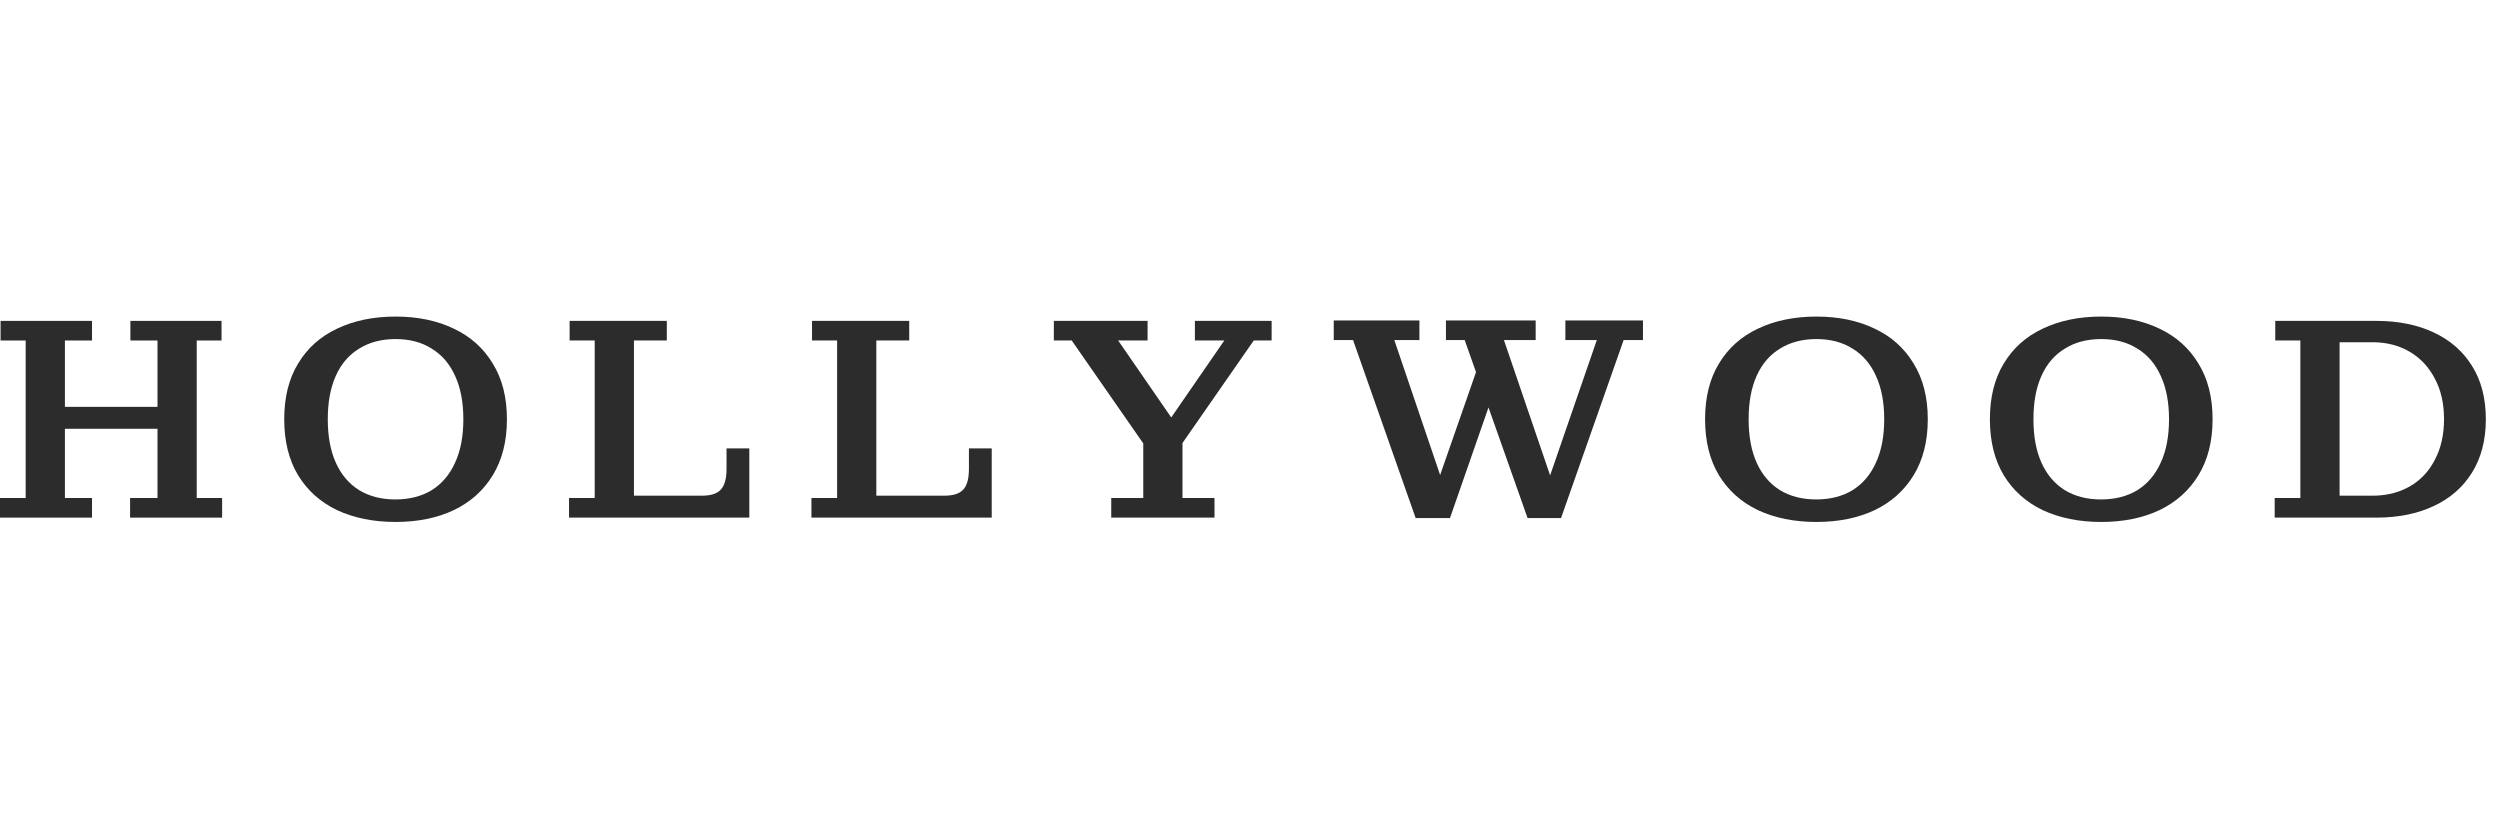 <svg width="161" height="54" viewBox="0 0 161 54" fill="none" xmlns="http://www.w3.org/2000/svg">
<path d="M0 33.335V32.071H1.653V21.928H0.037V20.665H5.926V21.928H4.18V32.071H5.926V33.335H0ZM8.378 33.335V32.071H10.143V21.928H8.397V20.665H14.267V21.928H12.669V32.071H14.304V33.335H8.378ZM4.18 27.613V26.201H10.143V27.613H4.18Z" fill="#2C2C2C"/>
<path d="M25.475 33.614C24.051 33.614 22.794 33.36 21.704 32.852C20.626 32.332 19.79 31.582 19.196 30.604C18.601 29.613 18.304 28.412 18.304 27C18.304 25.588 18.601 24.393 19.196 23.415C19.79 22.424 20.626 21.675 21.704 21.167C22.794 20.647 24.051 20.387 25.475 20.387C26.899 20.387 28.15 20.647 29.227 21.167C30.305 21.675 31.141 22.424 31.735 23.415C32.342 24.393 32.646 25.588 32.646 27C32.646 28.412 32.342 29.613 31.735 30.604C31.141 31.582 30.305 32.332 29.227 32.852C28.15 33.36 26.899 33.614 25.475 33.614ZM25.456 32.164C26.36 32.164 27.141 31.966 27.797 31.57C28.453 31.161 28.955 30.573 29.302 29.805C29.661 29.037 29.84 28.102 29.84 27C29.84 25.898 29.661 24.963 29.302 24.195C28.955 23.427 28.453 22.845 27.797 22.449C27.153 22.04 26.379 21.836 25.475 21.836C24.571 21.836 23.791 22.04 23.134 22.449C22.478 22.845 21.976 23.427 21.63 24.195C21.283 24.963 21.109 25.898 21.109 27C21.109 28.102 21.283 29.037 21.63 29.805C21.976 30.573 22.478 31.161 23.134 31.57C23.791 31.966 24.565 32.164 25.456 32.164Z" fill="#2C2C2C"/>
<path d="M36.646 33.335V32.071H38.299V21.928H36.683V20.665H42.943V21.928H40.826V33.335H36.646ZM40.826 33.335V31.923H48.256V33.335H40.826ZM45.191 31.923C45.773 31.923 46.182 31.793 46.417 31.533C46.665 31.273 46.789 30.827 46.789 30.195V28.876H48.256V31.923H45.191Z" fill="#2C2C2C"/>
<path d="M52.256 33.335V32.071H53.91V21.928H52.294V20.665H58.554V21.928H56.436V33.335H52.256ZM56.436 33.335V31.923H63.867V33.335H56.436ZM60.802 31.923C61.384 31.923 61.792 31.793 62.028 31.533C62.276 31.273 62.399 30.827 62.399 30.195V28.876H63.867V31.923H60.802Z" fill="#2C2C2C"/>
<path d="M73.719 28.69L69.019 21.928H67.867V20.665H73.904V21.928H72.01L75.725 27.316H75.13L78.846 21.928H76.951V20.665H81.893V21.928H80.741L76.041 28.69H73.719ZM71.564 33.335V32.071H73.626V27.204H76.152V32.071H78.214V33.335H71.564Z" fill="#2C2C2C"/>
<path d="M98.376 33.362L94.326 21.9H93.119V20.637H98.897V21.9H96.853L100.271 31.913H99.379L102.835 21.9H100.81V20.637H105.807V21.9H104.562L100.531 33.362H98.376ZM91.168 33.362L87.137 21.9H85.893V20.637H91.41V21.9H89.794L93.193 31.913H92.283L95.478 22.755L96.296 24.984L93.379 33.362H91.168Z" fill="#2C2C2C"/>
<path d="M116.978 33.614C115.554 33.614 114.297 33.36 113.207 32.852C112.129 32.332 111.293 31.582 110.699 30.604C110.104 29.613 109.807 28.412 109.807 27C109.807 25.588 110.104 24.393 110.699 23.415C111.293 22.424 112.129 21.675 113.207 21.167C114.297 20.647 115.554 20.387 116.978 20.387C118.402 20.387 119.653 20.647 120.73 21.167C121.808 21.675 122.644 22.424 123.238 23.415C123.845 24.393 124.149 25.588 124.149 27C124.149 28.412 123.845 29.613 123.238 30.604C122.644 31.582 121.808 32.332 120.73 32.852C119.653 33.36 118.402 33.614 116.978 33.614ZM116.959 32.164C117.863 32.164 118.644 31.966 119.3 31.57C119.956 31.161 120.458 30.573 120.805 29.805C121.164 29.037 121.343 28.102 121.343 27C121.343 25.898 121.164 24.963 120.805 24.195C120.458 23.427 119.956 22.845 119.3 22.449C118.656 22.04 117.882 21.836 116.978 21.836C116.074 21.836 115.294 22.04 114.637 22.449C113.981 22.845 113.479 23.427 113.132 24.195C112.786 24.963 112.612 25.898 112.612 27C112.612 28.102 112.786 29.037 113.132 29.805C113.479 30.573 113.981 31.161 114.637 31.57C115.294 31.966 116.068 32.164 116.959 32.164Z" fill="#2C2C2C"/>
<path d="M135.319 33.614C133.895 33.614 132.638 33.36 131.548 32.852C130.471 32.332 129.635 31.582 129.04 30.604C128.446 29.613 128.149 28.412 128.149 27C128.149 25.588 128.446 24.393 129.04 23.415C129.635 22.424 130.471 21.675 131.548 21.167C132.638 20.647 133.895 20.387 135.319 20.387C136.744 20.387 137.994 20.647 139.072 21.167C140.149 21.675 140.985 22.424 141.58 23.415C142.187 24.393 142.49 25.588 142.49 27C142.49 28.412 142.187 29.613 141.58 30.604C140.985 31.582 140.149 32.332 139.072 32.852C137.994 33.36 136.744 33.614 135.319 33.614ZM135.301 32.164C136.205 32.164 136.985 31.966 137.642 31.57C138.298 31.161 138.799 30.573 139.146 29.805C139.505 29.037 139.685 28.102 139.685 27C139.685 25.898 139.505 24.963 139.146 24.195C138.799 23.427 138.298 22.845 137.642 22.449C136.998 22.04 136.223 21.836 135.319 21.836C134.415 21.836 133.635 22.04 132.979 22.449C132.322 22.845 131.821 23.427 131.474 24.195C131.127 24.963 130.954 25.898 130.954 27C130.954 28.102 131.127 29.037 131.474 29.805C131.821 30.573 132.322 31.161 132.979 31.57C133.635 31.966 134.409 32.164 135.301 32.164Z" fill="#2C2C2C"/>
<path d="M150.67 33.335V31.923H152.788C153.692 31.923 154.49 31.724 155.184 31.328C155.878 30.932 156.416 30.362 156.8 29.619C157.197 28.876 157.395 28.003 157.395 27C157.395 25.984 157.197 25.111 156.8 24.38C156.416 23.637 155.878 23.061 155.184 22.653C154.49 22.244 153.692 22.04 152.788 22.04H150.67V20.665H153.029C154.441 20.665 155.673 20.913 156.726 21.408C157.791 21.904 158.615 22.622 159.197 23.563C159.791 24.504 160.088 25.65 160.088 27C160.088 28.337 159.791 29.483 159.197 30.436C158.615 31.378 157.791 32.096 156.726 32.592C155.673 33.087 154.441 33.335 153.029 33.335H150.67ZM146.49 33.335V32.071H148.143V21.928H146.527V20.665H150.67V33.335H146.49Z" fill="#2C2C2C"/>
</svg>
